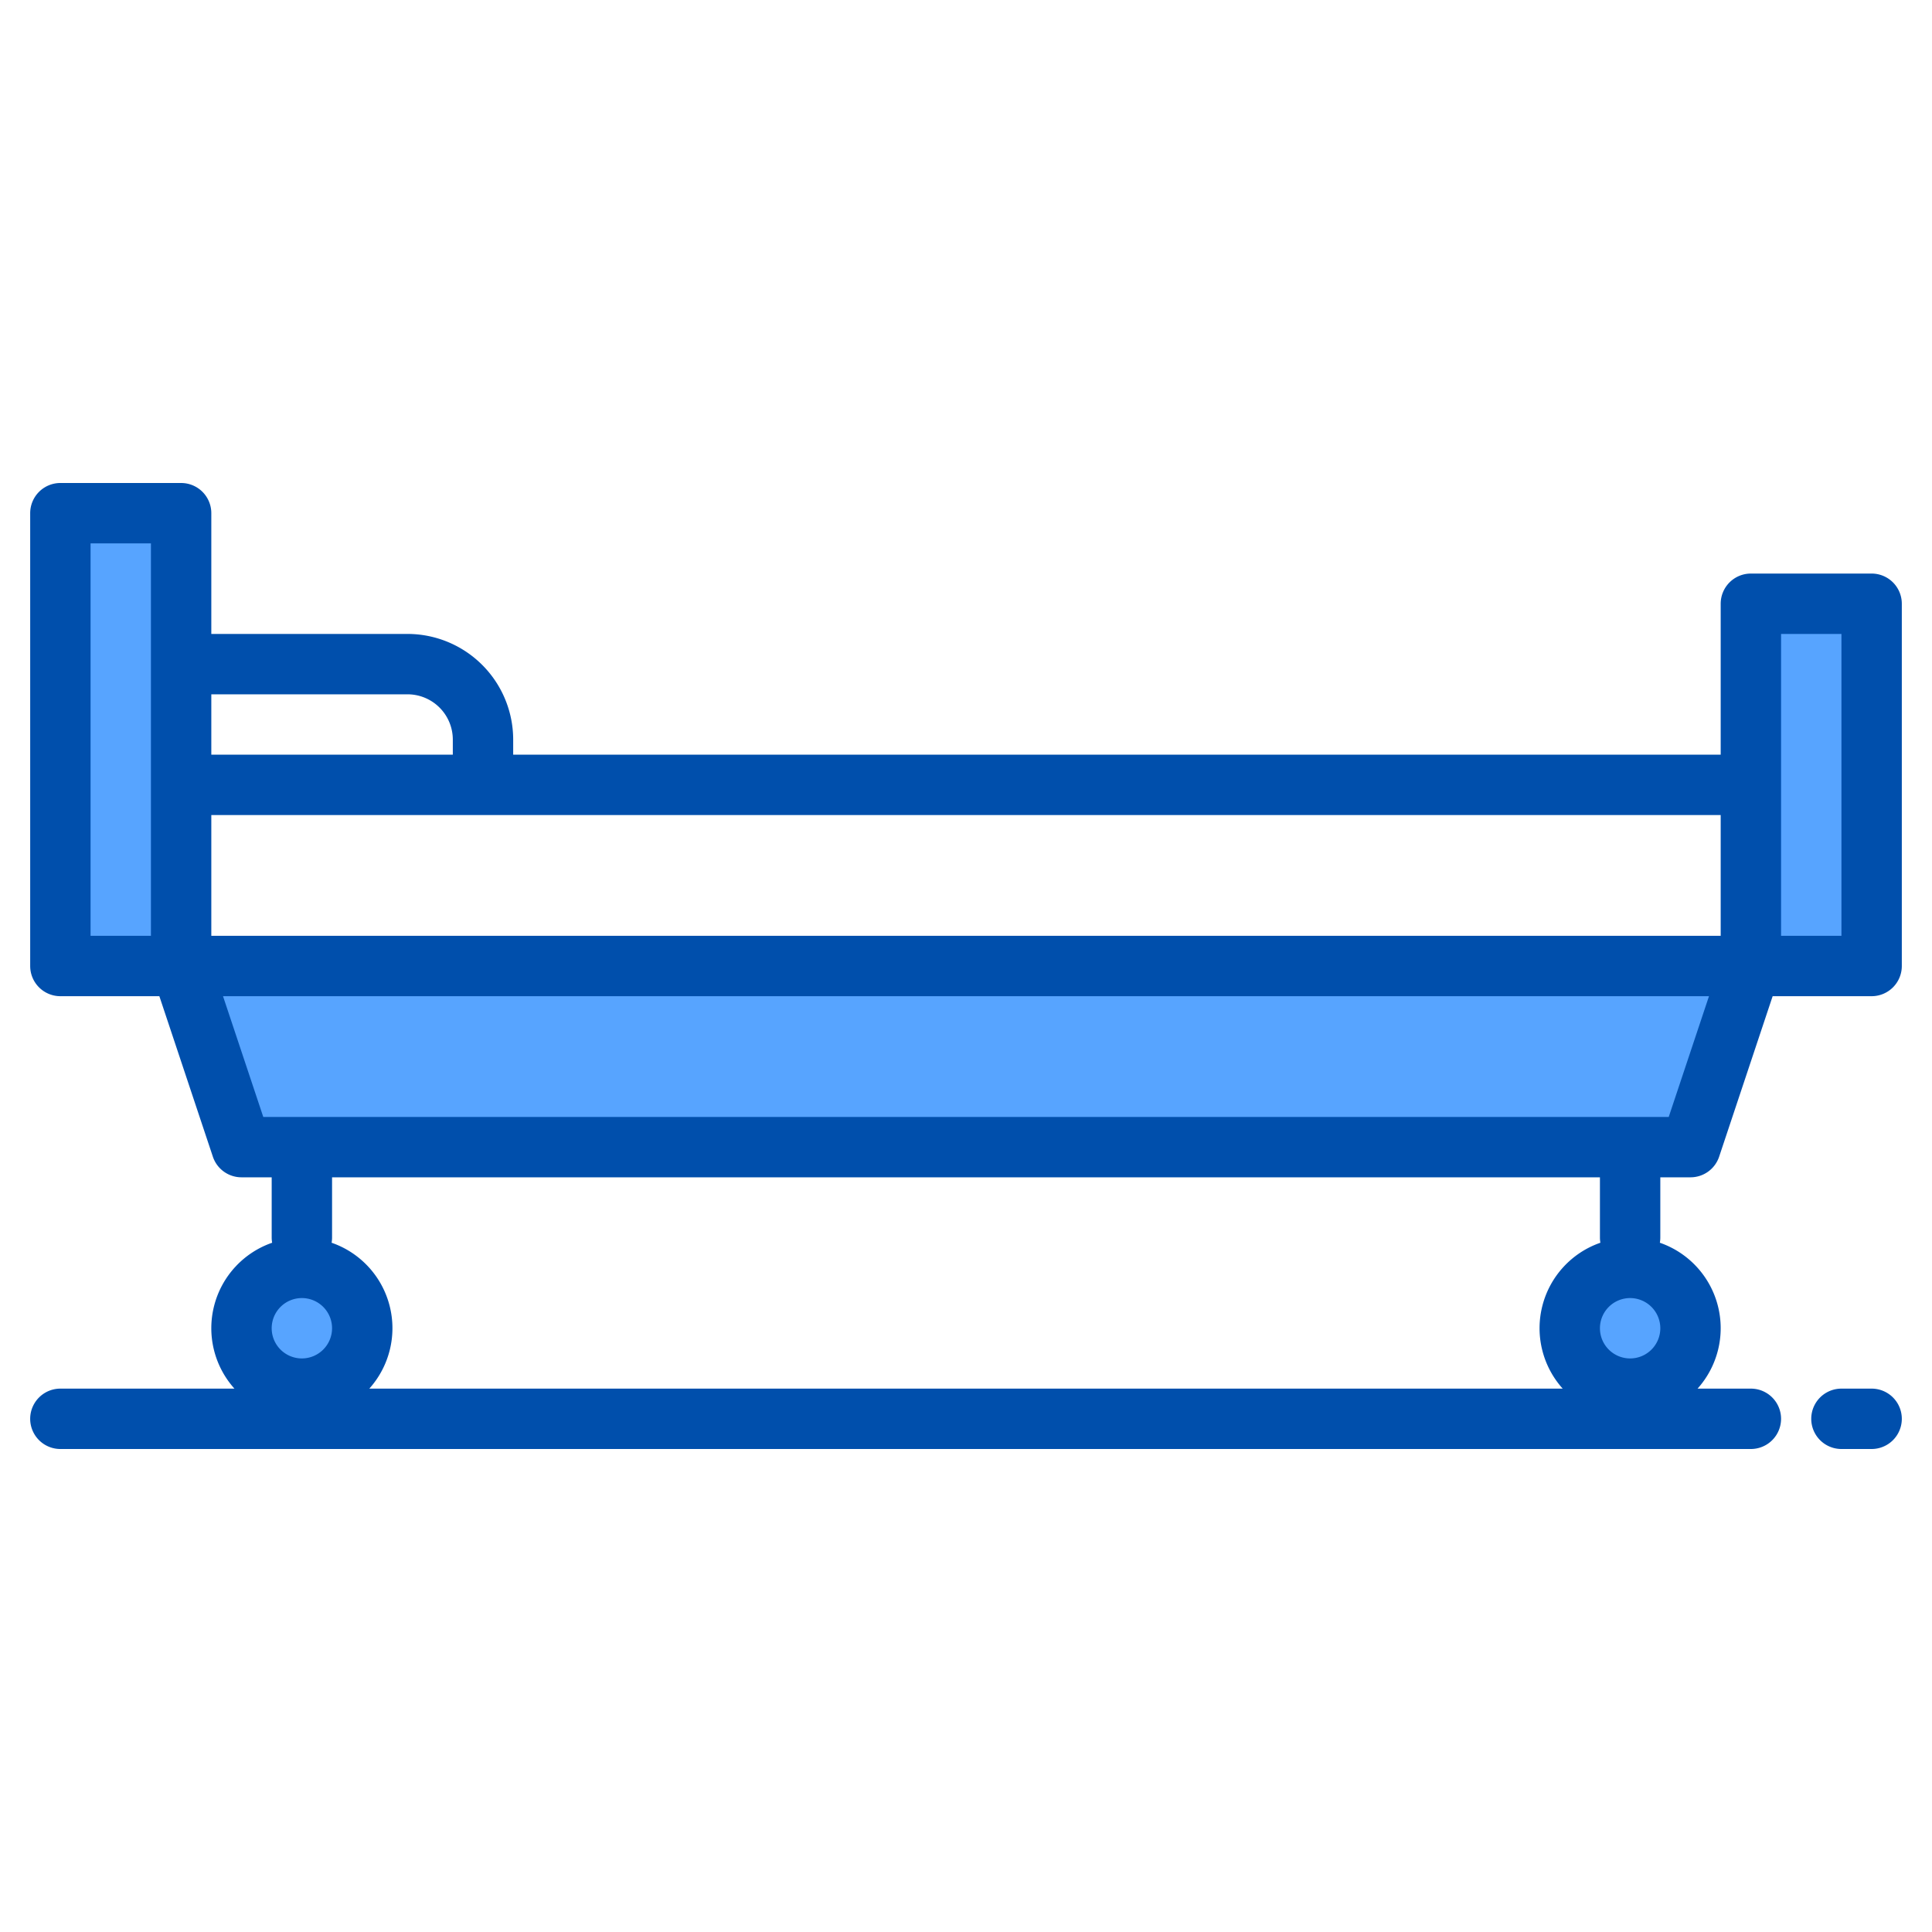 <svg height="512" viewBox="0 0 512 512" width="512" xmlns="http://www.w3.org/2000/svg"><g><g fill="#57a4ff"><path d="m16 136h32v120h-32z"/><path d="m464 160h32v96h-32z"/><path d="m464 256-16 48h-384l-16-48z"/><circle cx="80" cy="352" r="16"/><circle cx="432" cy="352" r="16"/></g><g fill="#004fac"><path d="m496 152h-32a8 8 0 0 0 -8 8v40h-320v-4a28.031 28.031 0 0 0 -28-28h-52v-32a8 8 0 0 0 -8-8h-32a8 8 0 0 0 -8 8v120a8 8 0 0 0 8 8h26.23l14.18 42.53a8 8 0 0 0 7.59 5.47h8v16a8.451 8.451 0 0 0 .12 1.34 23.972 23.972 0 0 0 -9.99 38.66h-46.13a8 8 0 0 0 0 16h448a8 8 0 0 0 0-16h-14.13a23.972 23.972 0 0 0 -9.99-38.66 8.451 8.451 0 0 0 .12-1.34v-16h8a8 8 0 0 0 7.59-5.47l14.18-42.53h26.23a8 8 0 0 0 8-8v-96a8 8 0 0 0 -8-8zm-456 96h-16v-104h16zm16-64h52a12.01 12.01 0 0 1 12 12v4h-64zm24 176a8 8 0 1 1 8-8 8.011 8.011 0 0 1 -8 8zm334.13 8h-316.26a23.972 23.972 0 0 0 -9.99-38.66 8.451 8.451 0 0 0 .12-1.34v-16h336v16a8.451 8.451 0 0 0 .12 1.34 23.972 23.972 0 0 0 -9.99 38.66zm25.87-16a8 8 0 1 1 -8-8 8.011 8.011 0 0 1 8 8zm2.23-56h-372.46l-10.67-32h393.8zm13.77-48h-400v-32h400zm32 0h-16v-80h16z"/><path d="m496 368h-8a8 8 0 0 0 0 16h8a8 8 0 0 0 0-16z"/></g></g></svg>